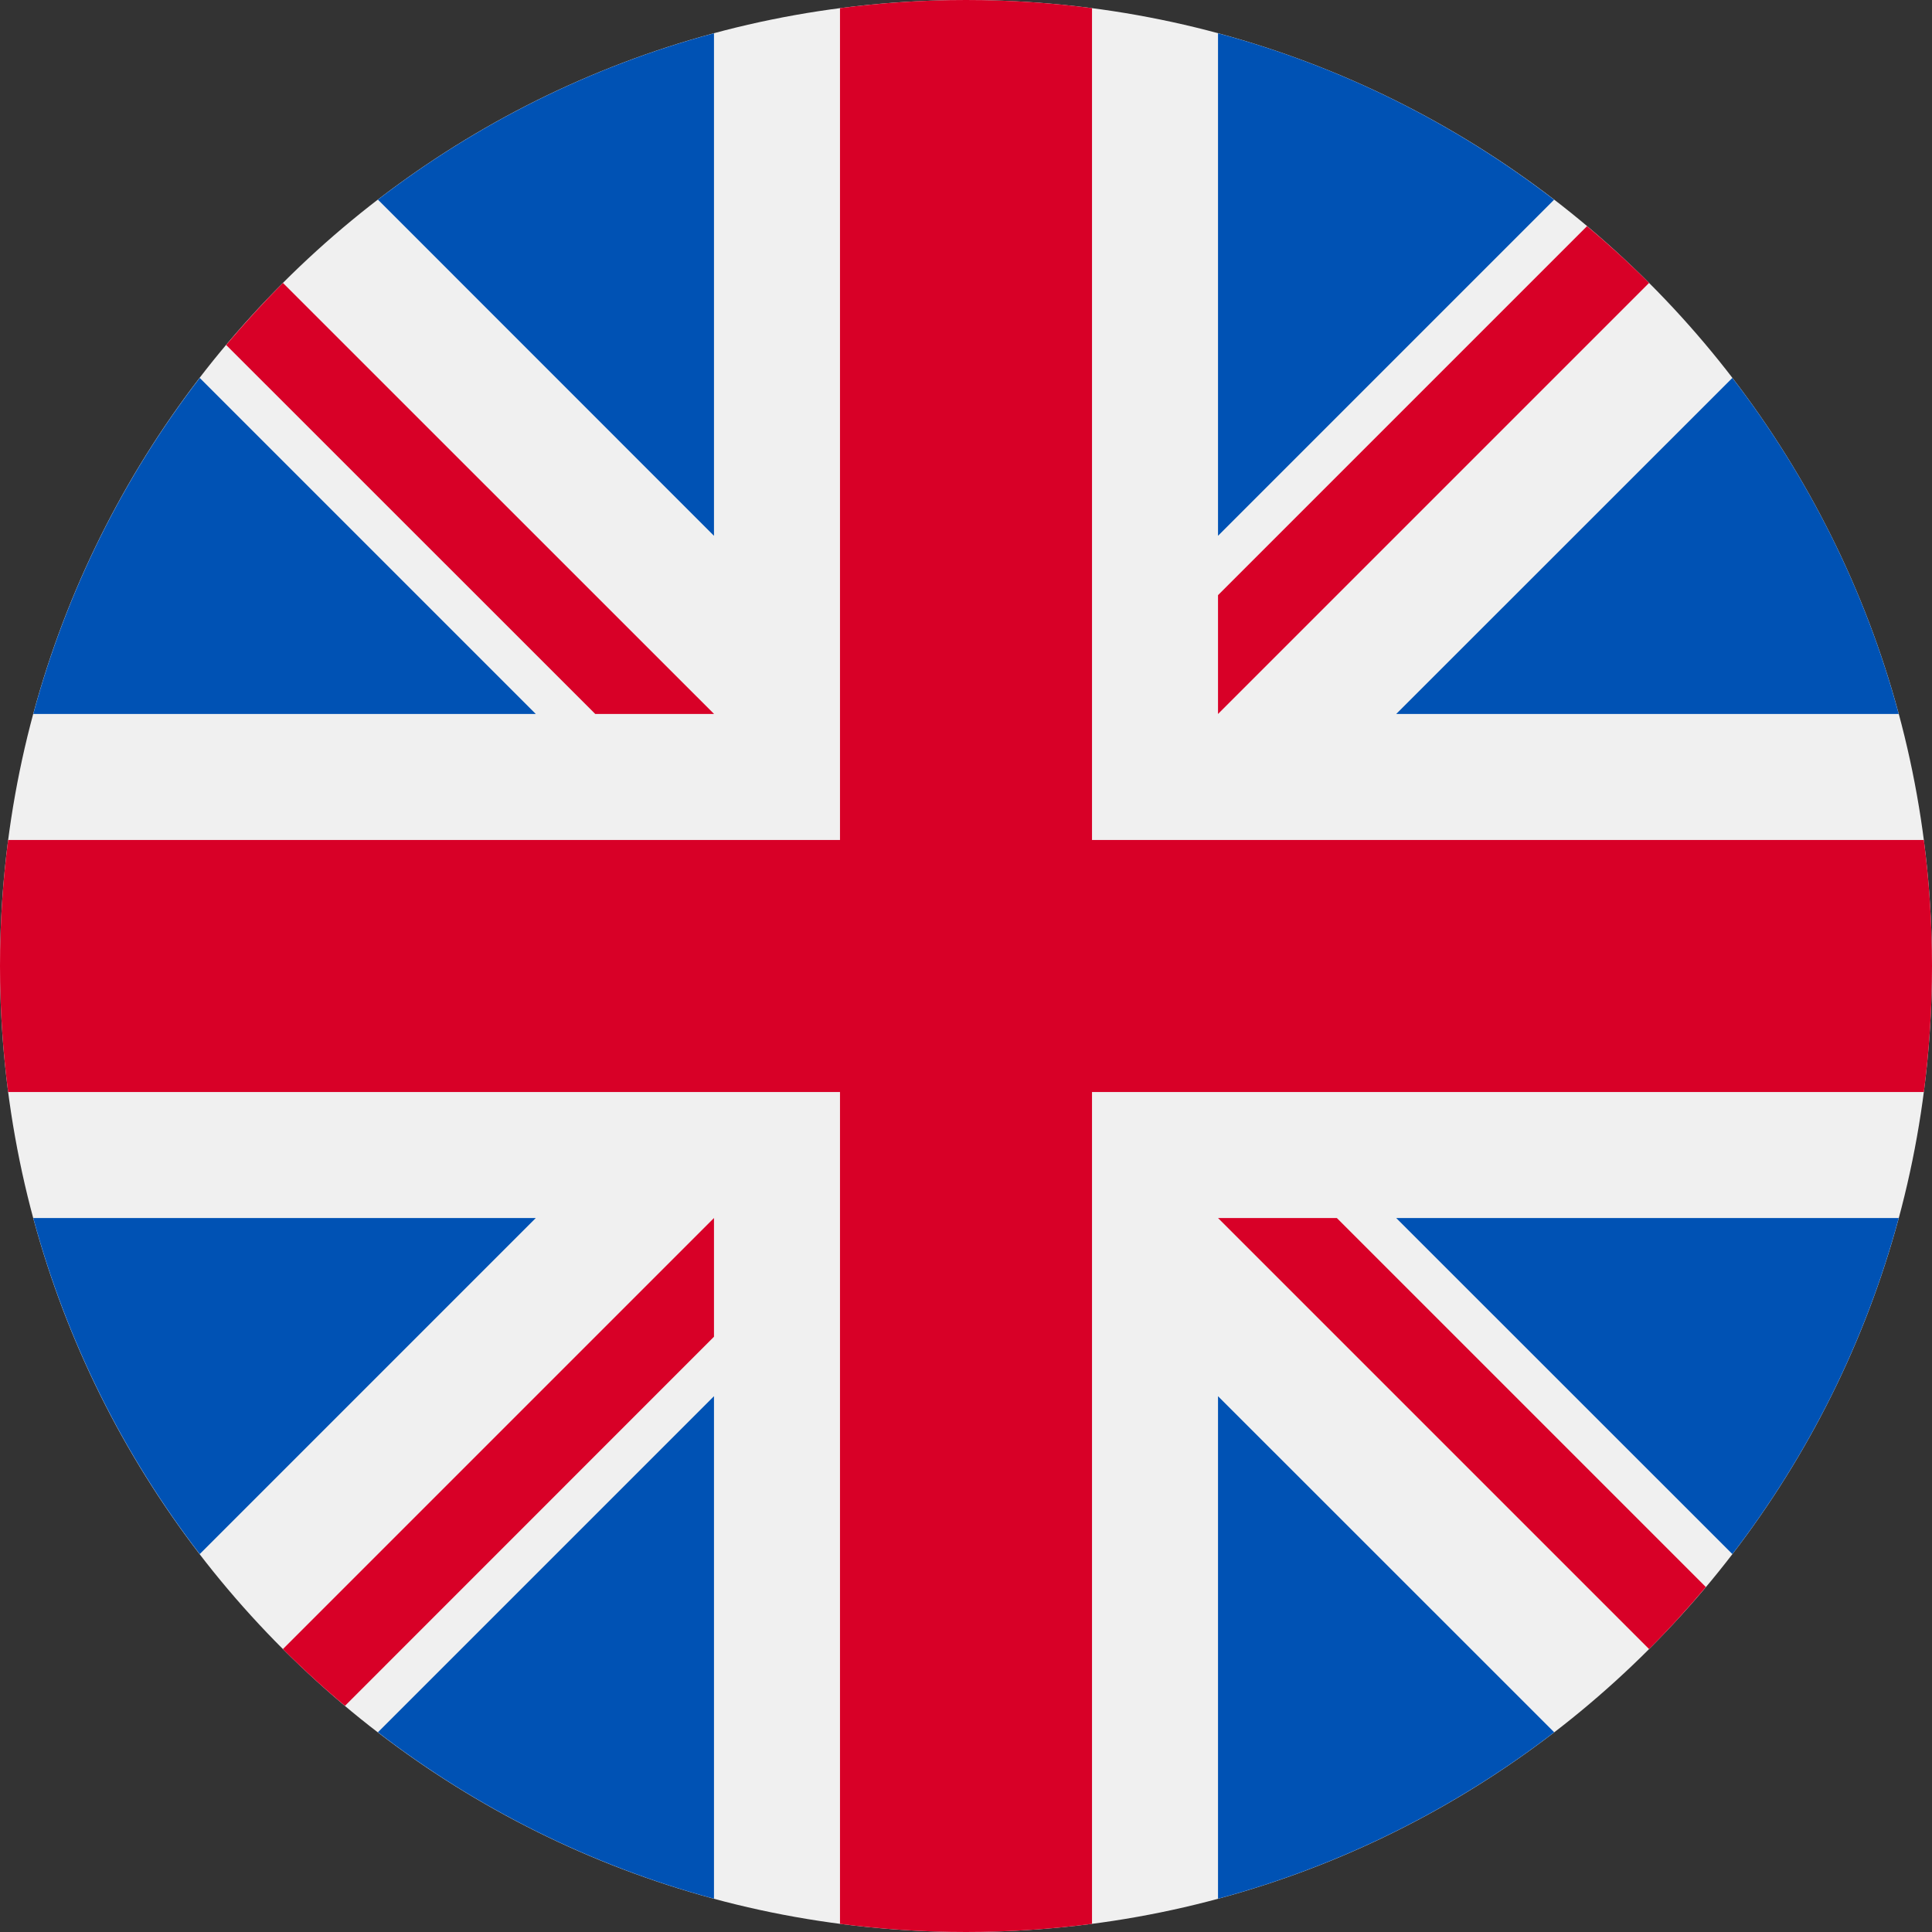 <svg width="18" height="18" viewBox="0 0 18 18" fill="none" xmlns="http://www.w3.org/2000/svg">
<rect x="0" y="0" width="18" height="18" fill="#333333" stroke="none"/>
<g clip-path="url(#clip0_1956_4200)">
<path d="M9 18C13.971 18 18 13.971 18 9C18 4.029 13.971 0 9 0C4.029 0 0 4.029 0 9C0 13.971 4.029 18 9 18Z" fill="#F0F0F0"/>
<path d="M1.861 3.521C1.154 4.44 0.621 5.5 0.31 6.652H4.992L1.861 3.521Z" fill="#0052B4"/>
<path d="M17.69 6.652C17.38 5.5 16.847 4.44 16.14 3.521L13.008 6.652H17.69Z" fill="#0052B4"/>
<path d="M0.31 11.348C0.621 12.499 1.154 13.559 1.861 14.479L4.992 11.348H0.31Z" fill="#0052B4"/>
<path d="M14.479 1.861C13.56 1.154 12.5 0.62 11.348 0.31V4.992L14.479 1.861Z" fill="#0052B4"/>
<path d="M3.521 16.139C4.44 16.846 5.501 17.379 6.652 17.69V13.008L3.521 16.139Z" fill="#0052B4"/>
<path d="M6.652 0.31C5.501 0.62 4.44 1.154 3.521 1.86L6.652 4.992V0.31Z" fill="#0052B4"/>
<path d="M11.348 17.69C12.5 17.379 13.56 16.846 14.48 16.139L11.348 13.008V17.69Z" fill="#0052B4"/>
<path d="M13.008 11.348L16.14 14.479C16.847 13.559 17.38 12.499 17.69 11.348H13.008Z" fill="#0052B4"/>
<path d="M17.924 7.826H10.174H10.174V0.076C9.79 0.026 9.398 0 9 0C8.602 0 8.21 0.026 7.826 0.076V7.826V7.826H0.076C0.026 8.21 0 8.602 0 9C0 9.398 0.026 9.79 0.076 10.174H7.826H7.826V17.924C8.21 17.974 8.602 18 9 18C9.398 18 9.79 17.974 10.174 17.924V10.174V10.174H17.924C17.974 9.79 18 9.398 18 9C18 8.602 17.974 8.21 17.924 7.826Z" fill="#D80027"/>
<path d="M11.348 11.348L15.364 15.364C15.549 15.179 15.725 14.986 15.893 14.786L12.455 11.348H11.348V11.348Z" fill="#D80027"/>
<path d="M6.652 11.348H6.652L2.636 15.364C2.82 15.548 3.013 15.725 3.214 15.893L6.652 12.454V11.348Z" fill="#D80027"/>
<path d="M6.653 6.652V6.652L2.636 2.636C2.452 2.821 2.276 3.014 2.107 3.214L5.546 6.652H6.653V6.652Z" fill="#D80027"/>
<path d="M11.348 6.652L15.364 2.636C15.179 2.451 14.986 2.275 14.786 2.107L11.348 5.545V6.652Z" fill="#D80027"/>
</g>
<defs>
<clipPath id="clip0_1956_4200">
<rect width="18" height="18" fill="white"/>
</clipPath>
</defs>
</svg>
